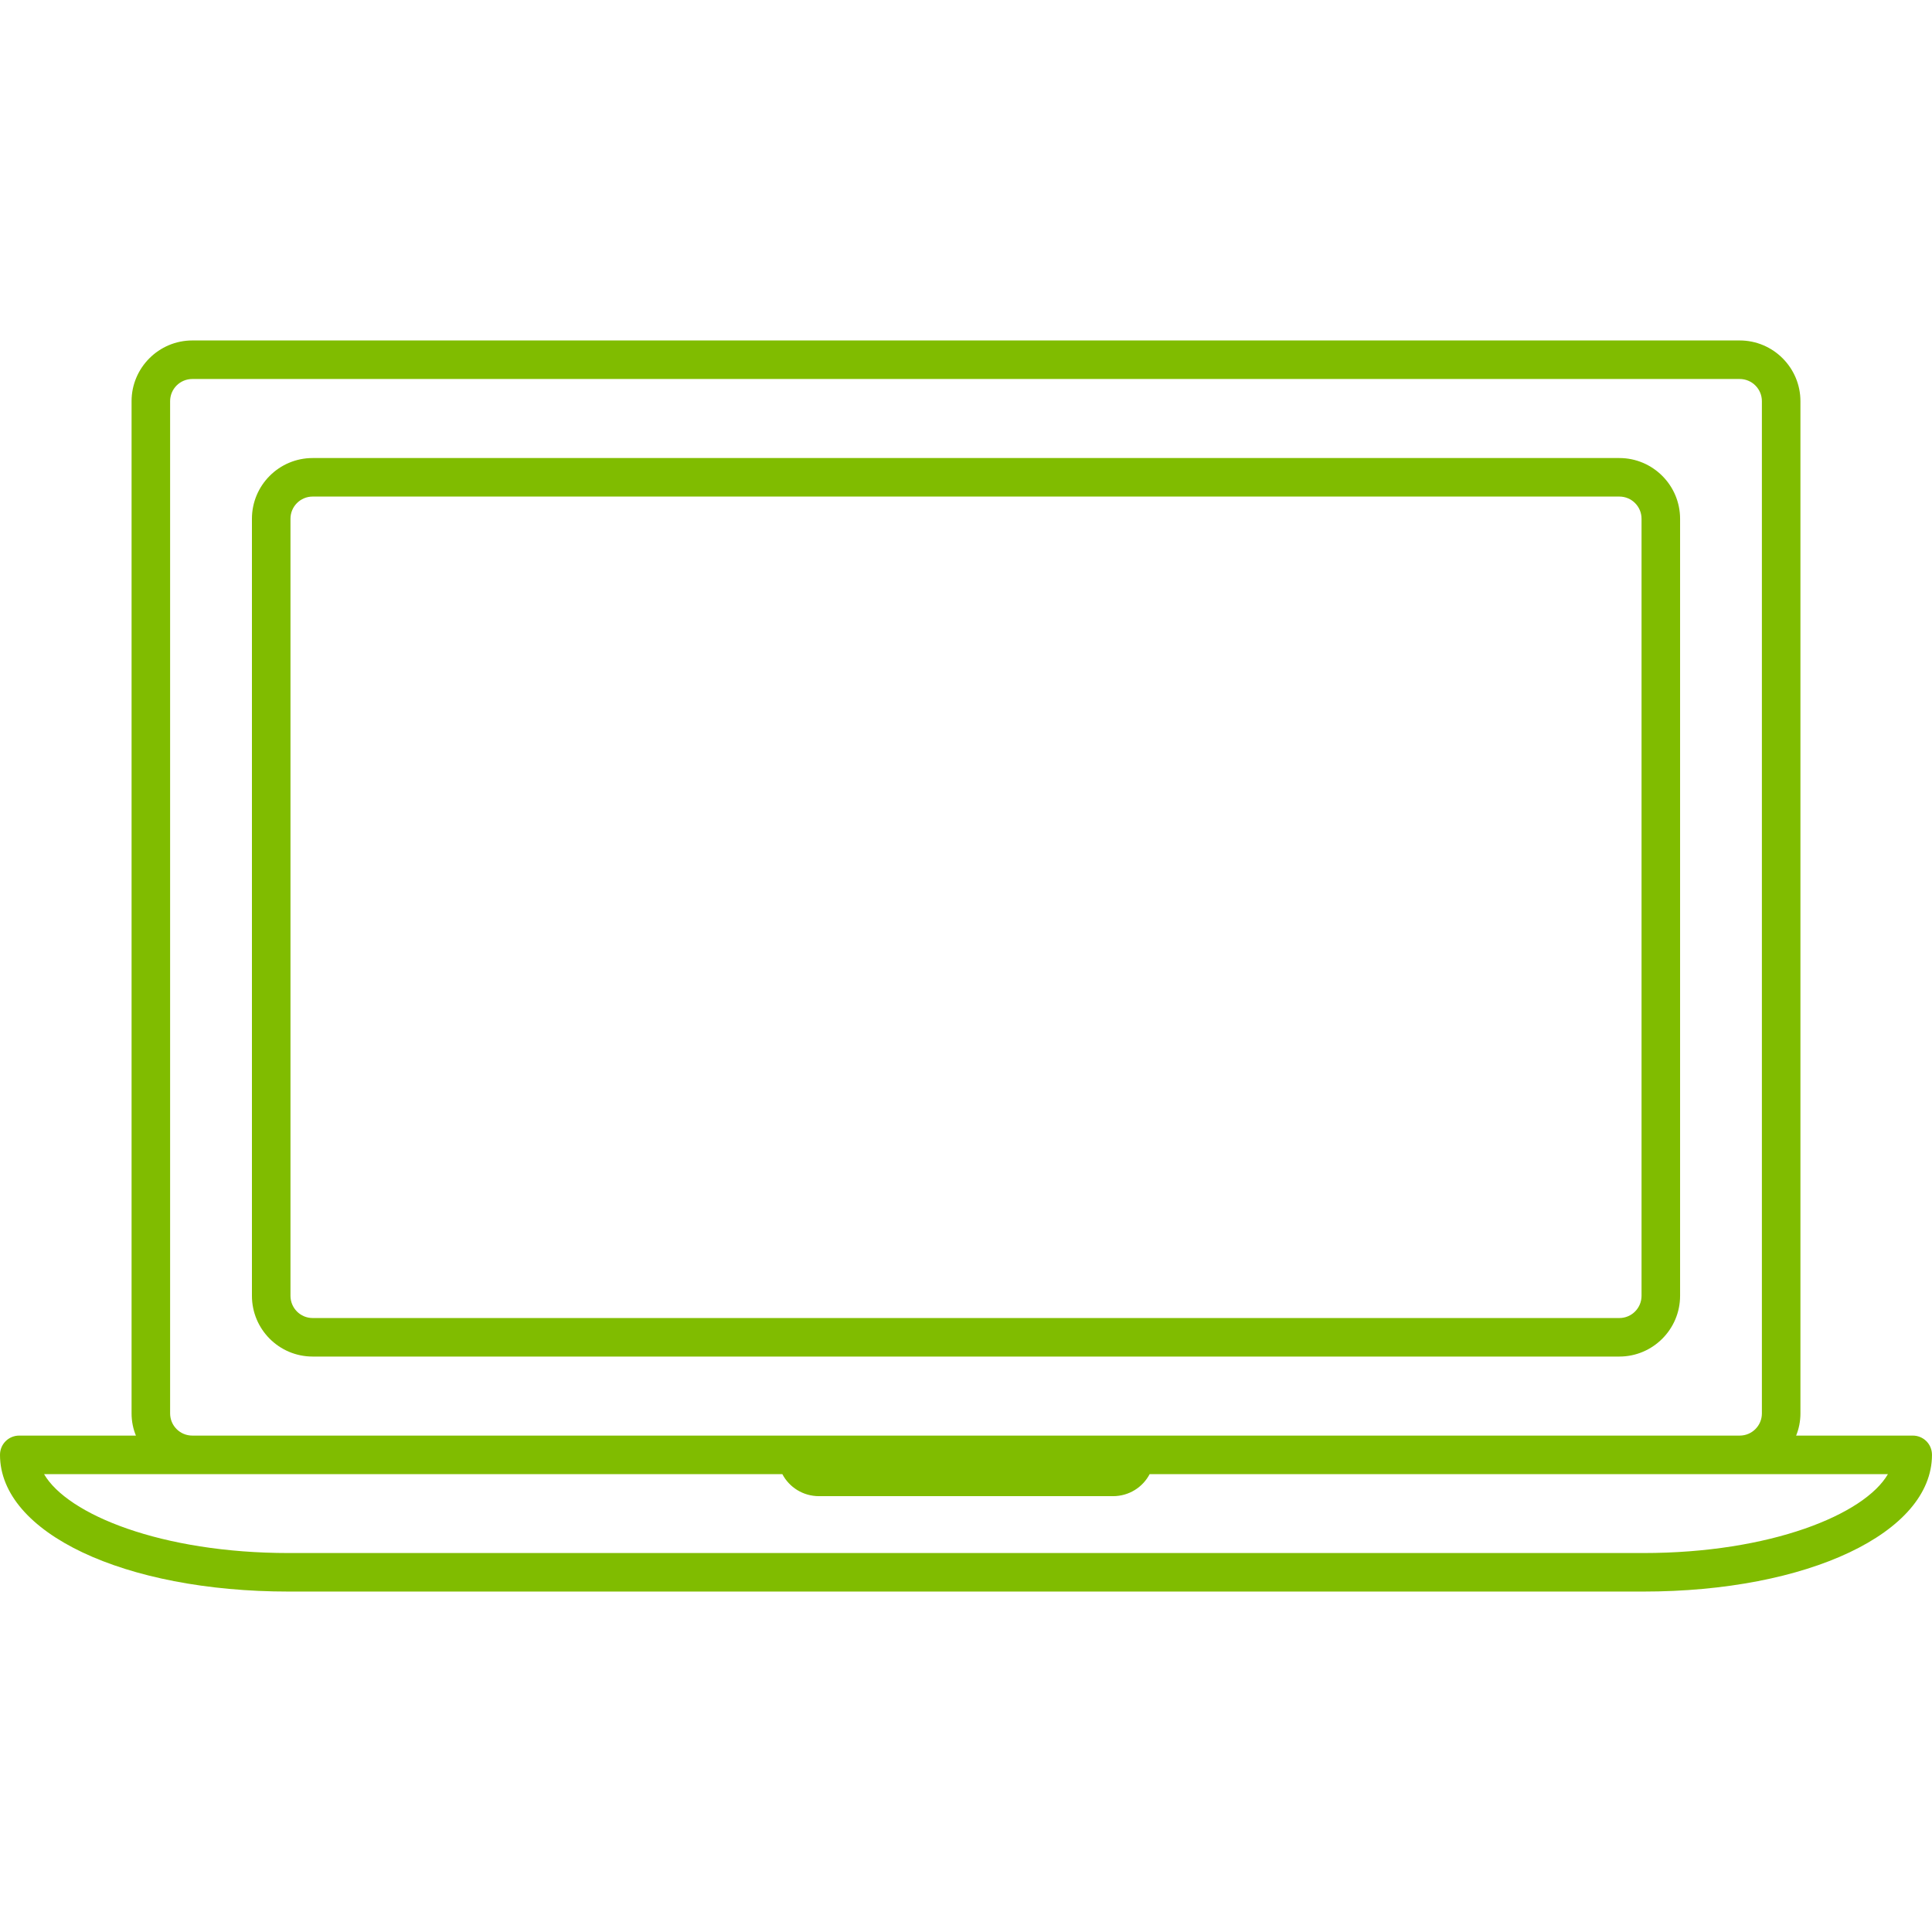 <svg xmlns="http://www.w3.org/2000/svg" xmlns:xlink="http://www.w3.org/1999/xlink" version="1.1" x="0px" y="0px" viewBox="0 0 100 100" enable-background="new 0 0 100 100" xml:space="preserve" aria-hidden="true" width="100px" height="100px" style="fill:url(#CerosGradient_id5e1a0ed2b);"><defs><linearGradient class="cerosgradient" data-cerosgradient="true" id="CerosGradient_id5e1a0ed2b" gradientUnits="userSpaceOnUse" x1="50%" y1="100%" x2="50%" y2="0%"><stop offset="0%" stop-color="#80BC00"/><stop offset="100%" stop-color="#80BC00"/></linearGradient><linearGradient/></defs><g><path d="M83.817,23.708H16.183c-1.739,0-3.143,1.412-3.143,3.142v40.221c0,1.732,1.403,3.144,3.143,3.144h67.635   c1.731,0,3.143-1.411,3.143-3.144V26.85C86.96,25.12,85.549,23.708,83.817,23.708z M84.966,67.071c0,0.632-0.51,1.15-1.148,1.15   H16.183c-0.638,0-1.148-0.519-1.148-1.15V26.85c0-0.63,0.511-1.148,1.148-1.148h67.635c0.639,0,1.148,0.519,1.148,1.148V67.071z" style="fill:url(#CerosGradient_id5e1a0ed2b);"/><path d="M99.003,74.306h-6.036c0.144-0.351,0.223-0.741,0.223-1.147V20.765c0-1.731-1.411-3.143-3.143-3.143H9.954   c-1.731,0-3.144,1.412-3.144,3.143v52.394c0,0.406,0.08,0.797,0.225,1.147H0.997C0.446,74.306,0,74.745,0,75.303   c0,4.036,6.42,7.076,14.947,7.076h70.107c8.525,0,14.945-3.04,14.945-7.076C100,74.745,99.555,74.306,99.003,74.306z    M85.055,80.385H14.947c-6.588,0-11.454-1.994-12.667-4.085h7.674h30.539c0.359,0.68,1.068,1.141,1.898,1.141h15.218   c0.829,0,1.539-0.461,1.897-1.141h30.54h7.673C96.508,78.391,91.643,80.385,85.055,80.385z M8.805,73.158V20.765   c0-0.63,0.511-1.148,1.149-1.148h80.093c0.638,0,1.148,0.519,1.148,1.148v52.394c0,0.631-0.511,1.147-1.148,1.147H9.954   C9.315,74.306,8.805,73.789,8.805,73.158z" style="fill:url(#CerosGradient_id5e1a0ed2b);"/></g></svg>